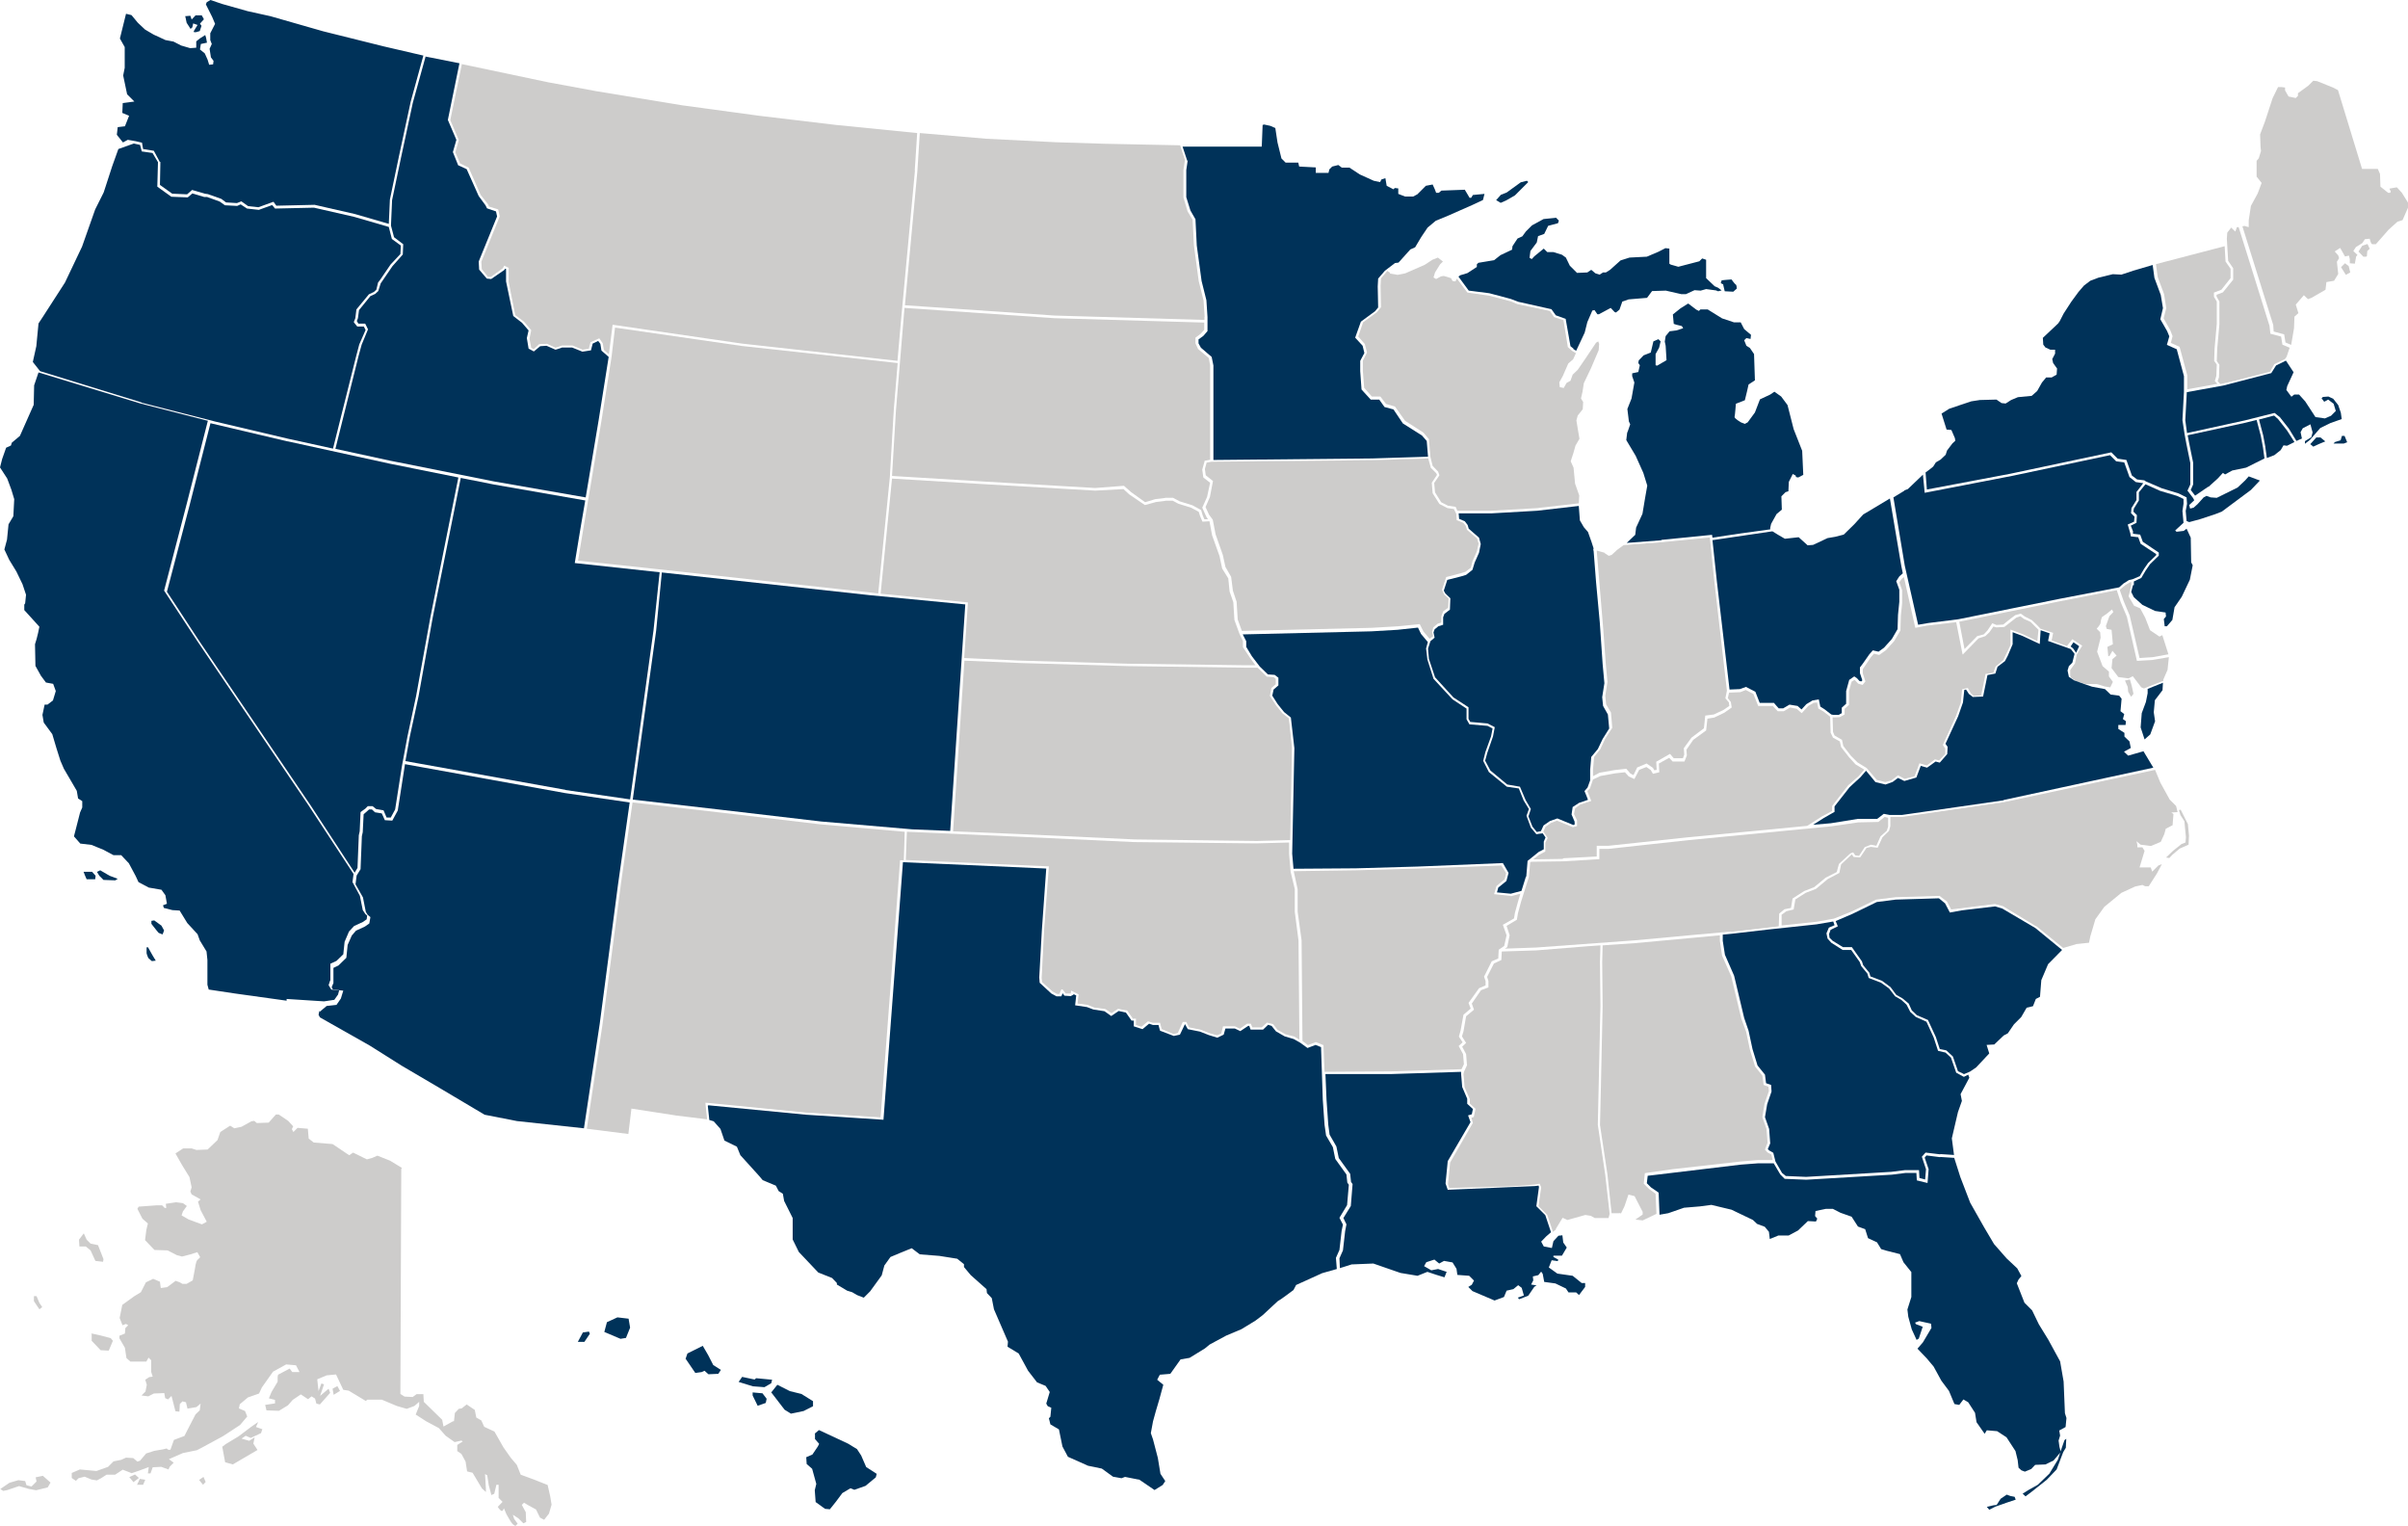 <?xml version="1.0" encoding="UTF-8"?>
<svg xmlns="http://www.w3.org/2000/svg" id="Layer_1" data-name="Layer 1" version="1.1" viewBox="0 0 1100.6 697.3">
  <defs>
    <style>
      .cls-1 {
        fill: #cdcccb;
      }

      .cls-1, .cls-2 {
        stroke-width: 0px;
      }

      .cls-2 {
        fill: #003259;
      }
    </style>
  </defs>
  <path id="AK" class="cls-1" d="M183.4,534.2l-.4,102.8,1.9,1.2,3.7.2,1.8-1.3h3.1l.2,3.5,8.4,8.2.6,3.1,4.1-2.3.7-.2.4-3.7,1.8-1.9,1.3-.2,2.3-1.8,3.7,2.5.7,3.5,2.3,1.3,1.3,2.9,4.7,2.2,4.1,7.2,3.3,4.7,2.8,3.3,1.8,4.5,6,2.2,6.3,2.5,1.2,5.3.6,3.7-1.2,4.1-2.2,2.8-1.9-1-1.8-3.7-3.3-1.8-2.2-1.3-1,1,1.8,3.3.2,4.5-1.3.6-2.3-2.3-2.5-1.6.6,1.9,1.6,2.2-1,1s-1-.4-1.6-1.2c-.6-.7-2.5-4.1-2.5-4.1l-1.2-2.8s-.4,1.6-1.2,1.2c-.7-.4-1.6-1.8-1.6-1.8l2.2-2.3-1.8-1.8v-6h-1l-1,4.1-1.3.6-1.2-4.5-.7-4.5-1-.6.4,6.9v1.3l-1.8-1.6-4.3-7.2-2.5-.6-.7-4.5-1.9-3.5-1.9-1.3v-2.8l2.5-1.6-.6-.4-3.1.7-4.1-2.9-3.1-3.5-5.8-3.1-4.8-3.1,1.6-3.9v-1.9l-2.2,1.9-3.5,1.3-4.5-1.3-6.9-2.9h-6.6l-.7.6-7.8-4.7-2.5-.4-3.3-7-4.3.4-4.3,1.8.6,5.4,1.3-3.5,1.2.4-1.8,5.3,3.9-3.3.7,1.9-4.7,5.3-1.6-.4-.6-2.3-1.6-1-1.6,1.3-3.3-2.2-3.7,2.5-2.2,2.5-4.1,2.5-5.7-.2-.6-2.5,4.5-.7v-1.6l-2.8-.7,1.2-2.9,2.8-4.7v-2.2l.2-1,5.3-2.8,1.2,1.6h3.3l-1.6-3.1-4.5-.4-6,3.3-2.9,4.1-2.2,3.1-1.3,2.8-5.1,1.8-3.7,3.1-.4,1.9,2.8,1.2,1,2.5-3.3,3.9-7.8,5.1-9.4,5.1-2.5,1.3-6.4,1.3-6.4,2.8,2.2,1.6-1.8,1.8-.6,1.3-3.3-1.2-3.9.2-1,2.8h-1.2l.4-2.9-4.3,1.6-3.5,1.2-4.1-1.6-3.5,2.3h-3.9l-2.5,1.6-1.9,1-2.5-.4-3.1-1.3-2.8.7-1.2,1.2-1.9-1.3v-2.3l3.7-1.6,7.6.7,5.3-1.9,2.5-2.5,3.5-.7,2.2-1,3.3.2,1.9,1.6,1.2-.4,2.8-3.3,3.7-1.2,4.1-.7,1.6-.4.7.6h1l1.6-4.5,4.8-1.8,2.3-4.5,2.8-5.4,1.9-1.8.4-3.1-1.9,1.6-4.1.7-.7-2.9-1.6-.4-1.2,1.2-.2,3.5-1.8-.2-1.8-7-1.6,1.6-1.3-.6-.4-2.3-4.8.2-2.5,1.3-3.1-.4,1.8-1.8.6-3.1-.7-2.3,1.8-1.2,1.6-.2-.7-2.2v-5.3l-1.2-1.2-1,1.8h-7.3l-1.8-1.6-.7-4.7-2.5-4.3v-1.2l2.5-1,.2-2.5,1.3-1.3-1-.6-1.6.6-1.3-3.3,1.2-6,5.4-3.9,3.1-1.9,2.3-4.5,3.3-1.6,3.1,1.3.4,2.9,2.9-.4,3.9-2.9,1.9.7,1.2.7h1.9l2.8-1.6,1-5.3s.4-3.5,1.2-4.1c.7-.6,1.2-1.2,1.2-1.2l-1.3-2.3-3.1,1-3.9,1-2.3-.6-4.3-2.2-6-.2-4.3-4.5.6-4.7.7-2.9-2.5-2.2-2.3-4.5.6-1,8.2-.6h2.5l1.2,1.2h.7l-.2-1.9,4.7-.7,3.1.4,1.8,1.3-1.8,2.5-.6,1.8,3.3,1.9,6,2.2,2.2-1.2-2.8-5.3-1.2-3.9,1.2-1-4.1-2.3-.6-1.3.6-1.9-1-4.7-3.5-5.7-2.9-5.1,3.5-2.3h3.9l2.2.7,5.1-.2,4.5-4.3,1.3-3.7,4.5-2.9,1.9,1.2,3.3-.7,4.5-2.5,1.3-.2,1.2,1,5.4-.2,3.3-3.7h1.3l4.3,2.9,2.3,2.5-.6,1.3.7,1.3,1.9-1.9,4.7.4.4,4.5,2.3,1.8,8.6.7,7.6,5.1,1.8-1.2,6.3,3.1,2.5-.7,2.3-1,5.8,2.3,5.4,3.3-.3.5ZM44.8,569l2.5,6.4-.2,1.2-3.5-.4-2.2-4.8-2.2-1.8h-2.9l-.2-3.1,2.2-2.9,1.3,2.9,1.8,1.8,3.4.7h0ZM41.6,609.3l4.5,1,4.5,1.2,1,1.2-1.9,4.5-3.7-.2-4.1-4.3v-3.3h-.3ZM16.7,592.3l1.3,3.1,1.3,1.9-1.3,1-2.5-3.7v-2.3h1.2ZM.2,680.4l4.1-2.8,4.1-1.2,3.1.4.6,1.9,2.3.6,2.3-2.3-.4-1.9,3.3-.7,3.5,3.1-1.3,2.2-5.3,1.3-3.3-.6-4.5-1.3-5.3,1.8-1.9.4-1.3-.8h0ZM59.1,675l1.9,2.3,2.5-1.9-1.8-1.6-2.6,1.2ZM62.6,678.6l1.3-2.8,2.5.4-1,2.3h-2.9,0ZM91,676.3l1.8,2.2,1.2-1.3-1-2.3-2,1.4h0ZM101.6,661.2l1.3,7,3.5,1,6-3.5,5.3-3.1-1.9-2.9.6-2.9-2.5,1.6-3.5-1,1.9-1.3,2.3,1,4.7-2.2.6-1.8-2.9-1,1-2.3-3.3,2.3-5.7,4.3-5.8,3.5-1.7,1.3h0ZM152.5,637.4l2.9-1.8-1.2-2.2-2.2,1.2.5,2.8Z"></path>
  <path id="AL" class="cls-1" d="M740.2,554.3l.7.2,1.6-3.3,1.8-5.3,2.8.7,3.7,7.2v1.2l-3.3,2.3,3.3.4,6.3-3-.4-9.2-3-2.2-2.4-2.4.5-4.8,12.6-1.8,31-3.5,8.1-.7h6.7c0,0-.6-2.5-.6-2.5l-1.8-1-1.1-1.3,1.2-3.1-.5-6.3-1.9-5.4,1-6.1,2-5.8-.2-2-2.2-.8-.6-4.3-3.3-4.1-2.4-7.8-1.7-8.1-2.2-6-4.6-19.3-4.2-9.5-1-6.7v-2.6c0,0-10.7,1-10.7,1l-28.2,2.6-14.7,1-.2,7.7.2,20.1-.8,37.3-.4,17,3.4,22.6,1.9,17.7h3.6Z"></path>
  <path id="AR" class="cls-1" d="M690.6,409.4l-7.7-.8,1.1-3.7,3.7-3.1.7-2.8-2.2-3.5-38.4,1.4-28.1.8-28.4.4,1.8,8.3v10.2c0,0,1.8,13.1,1.8,13.1l.4,46,2.5,1.9,3.6-1.4,3.5,1.4.5,12.2,30.3-.2,32.3-1,1.1-2.3-.4-4.6-2-3.7,1.8-1.7-1.7-2.6.8-2.9,1.3-7.1,3.3-2.8-1-2.6,4.8-6.7,3-1.3v-2c0,0-.7-2-.7-2l3.5-7,3-1.3.2-4,2.5-1.7,1.1-4.9-1.7-4.8,5.1-2.9.4-2.5,1.4-5.1,1.1-3.7-4.5,1.2.2-.2Z"></path>
  <path id="DE" class="cls-1" d="M988.2,290.3l-1.2.6-4.3-2.9-2.2-5.7-2.3-4.3-2.8-1.2-2.5-4.3.6-2.4.6-2.8v-1.3c0,0-.6.1-.6.1l-2,1.2-2.4,2-.2.4,1.7,4.9,2.8,6.7,4.5,19.4,6-.4,7.2-1.3-2.8-8.8h0Z"></path>
  <path id="IA" class="cls-1" d="M653.9,213.7l2.5,2.5.4.8-2.4,3.6.4,4.8,3.1,4.9,3.7,1.9,2.9.4,1.1,2.2.2,2.9,3,1.2,1.1,1.3.6,1.9,4.6,4,.7,2.3-.8,3.6-2,4.5-.7,2.9-2.5,1.9-1.9.6-6.9,1.8-1.9,5.8,1,2.2,2,1.8-.2,4.2-2.3,1.7-.8,2.2v2.9l-1.7.5-2,1.7-.6,2,.5,2-1.6,1.2-2.8-3.3-1.7-3.4-10,1-12,.7-59.3,1.4-1.9-5.2-.5-8.1-1.7-5.1-.8-6.3-2.6-4.5-1.2-5.5-3.3-9.4-1.3-6.7-1.7-2.3-1.6-3.5,2-4.6,1.4-7.3-3.3-2.6-.4-2.9.8-2.9,2.2-.4,73.6-.7,25.5-.8,1.1,4v.2Z"></path>
  <path id="IN" class="cls-1" d="M733.5,252.8l1.8,1.2,1.3-.4,2.5-2.3,3-2.2,17.2-1.3,22.2-2.2,1.9,18.7,5.9,51.3-.7,3.5,1.6,1.9.2,1.6-2.8,1.9-4.3,2-3.9.5-.6,5.8-5.7,4.3-3.5,4.8.2,2.9-.6,1.7h-4.2l-1.7-2-6.3,3.6.2,3.7-1.1.2-.6-1.1-2.9-2-4.3,1.8-1.7,3.5-1.4-.7-1.9-2.2-5.3.6-6.9,1.2-3,1.6v-3.1l.5-5.7,2.8-3.5,2.2-4.7,3.3-5.1-.6-7-2.2-3.7-.4-3.9,1-6.4-.8-8.6-1.1-15.2-3-36.2,3.6,1v.2Z"></path>
  <path id="KS" class="cls-1" d="M568.5,305.1l-52.7-.7-48.9-1.4-26.1-1.1-5.2,78,29.3,1.2,53.8,2.5,55.8.7,15.2-.4.8-42.2-1.4-13.4-3-2.4-2.9-3.6-2.8-4.3.7-3.6,2-1.7v-2.5l-1-.8-3.1-.2-4.2-4.1h-6.3,0Z"></path>
  <path id="KY" class="cls-1" d="M714.6,392.2l15.2-.8v-4.9h5.3l36.6-3.9,54.3-5.2,6.7-4.3,4.7-2.5v-2.3c0,0,7.3-9.4,7.3-9.4l4.9-4.3,2.5-2.9-4-2.4-3-3.3-3.6-4.6-.6-2.6-3.1-1.7-1.1-2.3-.2-7.3-3.1-2.4-2.3-1.3-.6-2.8-1.6.2-2.4,1.4-3,3.3-2.3-2-3-.6-2.9,1.7h-2.8l-2.2-2.4h-6.7c0-.1-2.2-5.5-2.2-5.5l-3.5-1.8-2.5,1-5.1.2-.6,2.5,1.4,1.8.4,2.5-3.4,2.4-4.6,2.2-3.1.5-.6,5.4-5.9,4.3-3.1,4.5.2,2.6-1.1,2.8h-5.4c0-.1-1.6-1.7-1.6-1.7l-4.7,2.6.2,4-2.9.7-1-1.7-2-1.4-3.3,1.3-2.2,4.2-2.6-1.2-1.7-1.9-4.5.5-6.7,1.2-3.4,1.6-1.4,4.1-1.2,1.2,1.8,4.5-5.1,1.7-2.3,1.7-.5,2.6,1.4,2.9v2.6l-1.9.5-7.3-3-2.8,1.1-2.4,1.7-1,2.2,2,2.9-1.1,2.2v4c0,0-3,1.6-3,1.6l-2.5,2,13.4-.2.4-.3Z"></path>
  <path id="MD" class="cls-1" d="M988.7,310.7l2-4.6.6-5.8-7.6,1.3-7,.4-4.6-20.2-2.8-6.6-1.8-5.5-26.7,5.2-45.3,9.2,2.4,12.5,5.8-5.9,3-.8,1.7-1.8,2.2-3.3,1.9.8,3.1-.2,3.1-2.5,2.4-1.8,2.5-.7,1.8,1.3,3.3,1.7,2.3,2.2,1.6,1.7,5.8,1.9-.7,3.5,7,2.5,2.5-3.1,4.5,3-2.5,4-.8,4-2.2,3.1v2.5l.4,1,2.4,1.6,4.1,1.3h5.2c0-.1,3.7,1.1,3.7,1.1l2.5.4,1.2-2.5-1.8-2.5v-2.2l-2.9-2.5-2.5-6.6,1.6-6.4-.2-2.5-1.6-1.6s1.8-1.9,1.8-2.8.6-2.5.6-2.5l2.3-1.6,2.3-1.9.6,1.2-1.8,1.9-1.6,4.5.4,1.3,2.2.4.6,6.6-2.5,1.2.4,4.3.6-.2,1.3-2.3,1.9,2.2-1.9,1.6-.4,4.1,3.1,4.1,4.7.6,1.9-1,3.9,5.1,1.2.5,8.9-3.5v-.4ZM971.2,310.9l1.3,3,.2,2.2,1.3,2.3s1.1-1.1,1.1-1.4-.8-3.7-.8-3.7l-.8-2.8-2.3.5h0Z"></path>
  <path id="ME" class="cls-1" d="M1026,103.3l1.8.5v-3.1l1-6.6,3.1-5.7,1.8-4.8-2.3-2.9v-7.2l1-1.2,1-3.3-.2-1.8-.2-5.8,2.2-5.8,3.5-10.7,2.5-5.1h1.6l1.6.2v1.3l1.6,2.8,3.3.7,1-1v-1.2l4.8-3.5,2.2-2.2,1.8.2,7.2,2.9,2.3,1.2,11,36h7.2l1,2.3.2,5.8,3.5,2.8h1l.2-.6-.6-1.3,3.4-.6,2.3,2.5,2.8,4.5v2.3l-2.5,5.7-2.3.7-4.1,3.7-5.8,6.6h-1.6c-.7,0-1.2-2.5-1.2-2.5l-2.2.2-1.2,1.8-2.9,1.8-1.2,1.8,1.9,1.8-.6.7-.6,3.3-2.3-.2v-1.9l-.4-1.6-1.8.4-2.2-3.9-2.5,1.6,1.6,1.8.4,1.3-1,1.6.4,3.7.2,1.9-1.9,3.1-3.5.6-.4,3.5-6.4,3.7-1.6.6-1.9-1.8-3.7,4.3,1.2,3.9-1.8,1.6-.2,5.3-1.3,7.6-2.6-1.1-.6-3.7-4.8-1.3-.2-3-14.1-45.1,1.6-.2h-.5ZM1070,122.1l1.8-1.8,1.7,1.3.7,2.9-2,1.1-2.2-3.5ZM1078,115l2.2,2.3s1.6.1,1.6-.2.2-2.4.2-2.4l1.1-1-1-2.2-2.4.8-1.7,2.6h0Z"></path>
  <path id="MN" class="cls-2" d="M542.9,73l-.7,4.7v12.4l1.9,6.1,2.3,4,.6,12,2.2,16.2,2.2,8.8.5,7.7v6.4l-1.9,2.2-2.2,1.6v1.8l1.1,2,4.9,4.2.8,3.9v43.2l72.6-.7,25.5-.8-.6-7.2-2.2-2.5-8.7-5.5-4.3-6.4-4.1-1.1-2.4-3.4h-3.9l-4.2-4.6-.6-8.4v-4.7c0,0,1.9-3.6,1.9-3.6l-.8-3.3-3.4-3.7,2.6-7.3,6.5-4.8,1.4-1.7-.2-9.6.2-3.6,3.1-3.6,4.6-3.5,1.6-.2,5.4-6,2.2-1,2.8-4.7,2.9-4.3,3.7-3.1,5.8-2.4,11.1-4.9,4.7-2.2.7-2.8-5.3.5-.8,1.3h-.7l-2.2-3.7-10.7.4-1.2,1h-1.2l-.6-1.6-1-2.2-3.1.6-3.9,3.9-1.9,1h-3.7l-3.1-1.2v-2.5l-1.6-.2-.6.6-3.1-1.6-.6-3.5-1.8.6-.6,1.2-2.9-.6-6.4-2.9-4.7-3.1h-3.5l-1.6-1.2-2.8.7-1.3,1.3-.4,1.6h-5.8v-2.5l-7.6-.4-.4-1.8h-5.8l-1.9-1.9-1.8-7.3-1-6.6-2.3-1-2.8-.6-.7.2-.4,9.9h-36.2l2.2,6.6.2-.6Z"></path>
  <path id="MO" class="cls-2" d="M697.6,400.5l.6-7.1,5.1-4.1,2.3-1.2v-3.5l.8-1.9-1.3-1.9-2.9.4-2.5-3-2-5.4,1.1-3.1-2.4-3.9-2.2-5.5-5.5-.8-8.2-6.7-2.6-5.1,1-4,2.6-7.2.7-3.6-2.3-1.2-8.3-.7-1.3-2.3v-4.9l-6.4-4.2-8.7-9.4-2.8-8.8-.6-5.1.8-2.9-3.1-3.7-1.4-2.9-9.3,1-12,.7-58.8,1.4,1.6,3.1v2.6c0,0,2.6,4.3,2.6,4.3l3.6,4.7,3.7,3.6,3.1.2,1.7,1.3v3.5l-2.2,1.9-.6,2.8,2.5,3.9,2.9,3.6,3.1,2.5,1.6,14-1,48.2.6,6.9,28.5-.2,28.1-.8,39.1-1.6,2.6,4.5-1,3.7-3.7,3-.6,2.2,6.3.6,4.9-1.3,2-6.4.2-.2Z"></path>
  <path id="MS" class="cls-1" d="M711.1,561.6l3.1-5.1,2.2,1,8.2-2.3,2.5.4,1.8,1h6.3l.5-1.9-2-17.8-3.4-22.9,1.2-54.3-.2-20.1.2-7.6-5.8.4-23.6,1.9-15.7.5-.2,3.9-3.4,1.6-3.1,6.1.6,1.9v2.9c0,0-3.4,1.3-3.4,1.3l-4.2,6.1,1,2.8-3.6,3-1.2,6.9-.7,2.3,1.9,3-1.8,1.7,1.8,3.4.4,5.1-1.4,3-.2,1.1.5,6,2.4,5.4v2c0,0,2.6,2.4,2.6,2.4l-.8,3.7-1.1.4.7,2.3-10.4,18.1-1,9.9.6,1.8,29.1-.8,9.9-.8,2.3-.4.7,1.7-1.2,8.6,4,4,2.6,7.7,1.3-1v-.3Z"></path>
  <path id="MT" class="cls-1" d="M418.2,77.8l-6.4,68.8-1.6,18.3-71.2-7.9-59-8.6-1.7,13.5-2.3-2-.5-3-1.6-2.3-4,1.8-.8,3-2.8.4-4.6-1.9h-4.9c0,.1-2.9,1-2.9,1l-3.9-1.8-3.6.2-2.5,2.3-1.1-.7-.8-4.1.8-3.9-3.3-3.9-4-3-3-15.2v-6.4c-.1,0-2-1-2-1l-.7,1.2-5.4,3.9h-1.4c0-.1-2.8-3.5-2.8-3.5l-.2-3.4,8.4-20.7-.7-3.2-4.2-1.3-.5-1.1-3.3-4.2-5.5-12.5-3.9-1.9-2.2-5.1,1.6-5.6-3.9-9.1,5.3-25.6,39.4,8.3,22.2,4.1,38.9,6.4,35.3,4.8,35.2,4.2,37.1,3.7-1.1,17.1h0Z"></path>
  <path id="ND" class="cls-1" d="M550.6,144.8l-.5-7.5-2.2-8.8-2.2-16.4-.6-11.7-2.3-3.8-1.9-6.4v-12.5l.7-4.6-2.2-6.7-34.4-.7-22.4-.7-31.9-1.6-30.3-2.6-1.1,17.4-5.7,61.3,68.4,4.7,68.5,2v-1.4h.1Z"></path>
  <path id="NE" class="cls-1" d="M549.7,238.6l-1.2-2.8-.6-1.9-3.5-1.9-5.8-1.8-2.6-1.4h-3.1c0,.1-4.5.6-4.5.6l-5.1,1.4-7.2-4.9-2.6-2.4-12.9.7-50-2.9-42.9-2.6-5.2,52.6,39.9,4-1.7,25.4,26.1,1.2,48.9,1.4,52.7.7h5.4l-2.6-3.6-3.1-4.7v-2.8c0,0-1.6-3.3-1.6-3.3l-2.3-6.3-.5-8.1-1.7-4.9-.6-6-2.8-4.5-1.2-5.7-3.4-9.5-1.2-6.4-3.3.2.2.2Z"></path>
  <path id="NH" class="cls-1" d="M1045.2,162.8l1.3-3.9-3.3-1.4-.6-3.7-4.9-1.3-.4-3.6-14.1-45.1h-.8l-.7,2-.7-.6-1.2-1.2-1.8,2.3-.2,2.8.6,10.1,2.3,3.4v5.2l-4.7,5.8-2.9,1.1v.8l1.3,2.3v10.4l-1,11.1-.2,5.7,1.2,1.7-.2,5.7-.6,1.8,1.2,1.3,6.1-1.4,16.6-4.2,2-3.5,4.8-2.3.8-1v-.3Z"></path>
  <path id="NM" class="cls-1" d="M308.7,509.7l-20.1-3.1-1.4,11.6-19-2.4,7.2-47.8,8.4-64.1,5.3-37.2,40.9,4.7,45,5.3,38.5,3.4-.4,13h-1.7c0,0-8.9,117.5-8.9,117.5l-34.2-2.2-45.9-4.5.8,7.6-14.7-1.8h.2Z"></path>
  <path id="OK" class="cls-1" d="M479.4,395.9l-2.2,29.3-1.1,21.7.2,1.9,4.8,4.3,2,1.1h1.1l1.1-2.5,1.8,2.3h1.9c0,0,.4,0,.4,0l.2-1.3,3.4,1.7-.5,4.2,4.6.6,3,1.2,5.1.7,2.8,1.9,3-2,4.2.8,2.6,3.7h1.4v2.9l2.5.8,3-2.5,2.2.7h3.3c0,0,.8,2.9.8,2.9l5.3,2.2,2-.4,2.3-5.1h1.6l1.3,2.5,5.1,1,4.1,1.6,3.6,1,1.9-.8.8-3.3h5.4l2.3,1.1,3.3-2.3h1.7l.7,1.7h4.3l2.4-2.2,2.8.7,2,2.6,3.6,2,4.1,1.1,2.3,1.4-.4-45.3-1.7-13.1v-10.4c0,0-1.9-7.9-1.9-7.9l-.7-8.2v-5.2c0,0-15.1.4-15.1.4l-55.8-.6-53.8-2.5-50-2.2-.5,12.9,65,2.9h.4Z"></path>
  <path id="SD" class="cls-1" d="M550.6,210.7l-1.1,3.9.5,3.6,3.1,2.4-1.4,6.5-2.2,4.9,1.8,4,.8,1.3h-1.6c0,.1-.8-1.8-.8-1.8l-.7-2.4-4-2.2-5.8-1.8-3-1.6h-3.5c0,.1-4.7.6-4.7.6l-4.6,1.4-6.4-4.6-3.3-2.9-13.1,1-50-2.9-42.9-2.6,1.8-29.9,3.4-40.9.5-6,68.5,4.7,68.5,2v3.3l-1.6,1.8-2.4,1.8v2.6c0,0,1.2,2.6,1.2,2.6l4.9,4.1.6,3.3v43.2l-2.8.5h.3Z"></path>
  <path id="TN" class="cls-1" d="M791.2,425.7l-15.8,1.4-28.1,2.6-45.3,3.3-14.2.5,1.1-.7,1.1-5.4-1.4-4.3,4.7-2.8.5-3,1.4-5.2,3.6-11.4.6-6.7.4-.2,14.8-.2,16.4-1v-4.7c0,0,4.3,0,4.3,0l36.6-4,65-6.3,12.4-1.8,9.2-.2,2.9-2.3,1.6.4v4c0,0-.6,1.9-.6,1.9l-2.9,2.6-1.9,4.3-2.4-.5-2.9,1.1-2.6,4-1.7-.2-1-1.4-1.3.5-5.2,4.8-1,3.7-5.1,2.6-5.2,4.3-4.6,1.8-5.3,3.4-.7,4.3-3,.6-2.4,2-.2,5.8-21.8,2.5h0Z"></path>
  <path id="HI" class="cls-2" d="M264.1,613.2l2.3-4.3,2.8-.4.4,1-2.5,3.7h-3ZM276.3,608.7l7.3,3.1,2.5-.4,1.9-4.7-.7-4.1-5.1-.6-4.8,2.2-1.2,4.5h.1ZM313.3,620.8l4.5,6.6,2.9-.4,1.3-.6,1.8,1.6,4.5-.2,1.2-1.8-3.5-2.2-2.3-4.5-2.5-4.3-7,3.5-.8,2.3h-.1ZM337.6,631.5l1.6-2.3,5.7,1.2.7-.6,7.3.7-.4,1.6-3.1,1.8-5.3-.4-6.5-2h0ZM344,637.7l2.3,4.7,3.7-1.3.4-1.9-1.9-2.5-4.5-.4v1.4ZM352.5,636.3l2.8-3.5,5.7,2.9,5.3,1.3,5.3,3.3v2.3l-4.3,2.2-5.8,1.2-2.9-1.8-6-7.8h-.1ZM372.4,655.1l1.9-1.6,4.1,1.9,9.2,4.3,4.1,2.5,1.9,2.9,2.3,5.3,4.8,3.1-.4,1.6-4.7,3.9-5.1,1.8-1.8-.7-3.7,2.2-2.9,3.9-2.8,3.5-2.2-.2-4.3-3.1-.4-5.4.7-2.9-1.9-6.9-2.5-2.2-.2-3.1,2.8-1.2,2.5-3.7.6-1.2-1.9-2.2v-2.4h-.1Z"></path>
  <path id="CA" class="cls-2" d="M131.1,457.3l-23.7-3.3-12-1.8-.6-2.2v-11.3l-.4-3.9-3.1-5.1-1-2.8-4.7-5.1-3.5-5.7-3.3-.2-3.9-1-.4-1.2,1.8-.7-.7-3.9-1.8-2.5-5.8-1-4.7-2.5-1.3-2.8-3.1-5.8-3.5-3.7h-3.5l-4.7-2.5-5.4-2.2-5.1-.6-2.9-3.3.6-2.3,2.2-8.6,1-2.3v-2.9l-1.9-1.2-.6-3.5-1.8-3.1-4.1-7-1.6-3.7-1.8-5.7-1.9-6.4-3.9-5.3-.6-3.5,1-4.7h1.3l2.5-1.9,1.3-4.3-1.2-3.3-3.3-.6-2.3-3.1-2.5-4.5-.2-9.9.7-2.3.7-2.8.6-2.9-6.9-7.6v-2.5l.4-.6.4-3.9-1.6-4.8-2.8-5.8-3.3-5.4-2.2-4.7,1.2-4.5.7-7,2.2-3.7.4-7.8-1.3-4.3-1.9-5.1-3.3-5.1,1-3.9,1.8-5.1,2.2-1,.4-1.3,3.7-3.1,6.3-14.2.2-8.9,2-5.9,46.6,14.2,30.8,7.9-9.6,37.7-10.4,39.9,15.2,23.1,50.8,75,20.6,31.4-.5,3.7,3.4,6.3,1.3,6.5,1.2,1.8.8.7-.2,1.7-1.7,1.2-4.1,1.9-2.3,2.5-2,4.7-.6,5.7-3.1,3-2.8,1.3v7.5c-.1,0-.8,2.3-.8,2.3l1.2,2,3.6.4-.5,1.9-1.7,2.4-4.7.7-17.1-1.1v.8ZM42.1,398.4l1.6,1.8-.2,1.6h-3.9c0,0-.7-1.6-.7-1.6l-.7-1.8h4-.1ZM44.4,398.4l1.4-.7,4.3,2.5,3.7,1.4-1.1.7-5.4-.2-1.9-1.9-1.1-1.8h0ZM69.3,422.3l2.2,2.8,1,1.2,1.8.7.7-1.8-1.2-2.2-3.3-2.4-1.3.2v1.4h.1ZM67.6,432.8l2.2,3.9,1.4,2.3-1.8.2-1.6-1.4s-.8-1.8-.8-2.3v-2.6h.6Z"></path>
  <path id="CO" class="cls-2" d="M441.2,276.2l-43.4-4.2-95.3-10.4-2.6,26.6-8.4,60.7-2.3,16.5,40.9,4.7,45.2,5.3,41.8,3.6,17.2.7,6.9-103.6h0Z"></path>
  <path id="VT" class="cls-1" d="M986.2,126.6l2.9,7.8,1,6.4-1.2,4.7,3,5.3,1.1,2.8-.8,3.1,4,1.8,3.5,13v6.4l13.8-2.5-1.2-1.3.7-2.3.2-5.2-1.2-1.7.2-5.7,1-11.2v-10.2l-1.3-2.2v-1.9l3.4-1.3,4.2-5.3v-4.3l-2.3-3.3-.4-7-31.4,8.2.8,5.9h0Z"></path>
  <path id="WI" class="cls-1" d="M635.3,125l3.5.6,3.5-.7,8.9-3.9,3.5-2.3,2.5-1,2.3,1.8-1.3,1.3-2.3,3.7-.7,2.3,1.2.7,2.2-1.2,1.3-.2,3.3,1,.7,1.3,1.3.2.7-1.3,4.8,6.4,9.9,1.4,9.9,2.6,3.1,1.3,14.8,3.1,1.9,2.8,4.3,1.4,2,12.3,1.9,1.7,1.8,1.1-1.3,2.8-2.2,1.9-2.5,5.7-1.6,2.9.2,2.2,1.8.4,1.3-2.3,1.8-1,1-2.8,2.3-2.2,3.3-4.8,5.1-7.6,1-.6.4,1.2-.2,2.8-3.5,8.2-3.3,6.9-.6,3.9-.7,3.1,1,1.6-.2,3.3-2.3,2.9-.6,2.2.7,4.3.7,4.1-1.8,3.1-1,3.5-1.2,3.7,1.3,2.9.7,7.3,1.9,5.4-.2,3.6-19.1,2.2-21.1,1.2h-15.3l-.8-1.8-3.5-.5-3.1-1.6-2.8-4.5-.4-4.3,2.4-3.5-.6-1.7-2.5-2.6-1-4-.7-8.2-2.5-3-8.4-5.4-4.6-6.5-4.1-1.2-2.6-3.4h-3.9l-3.5-4-.6-7.8v-4.6c0,0,1.9-3.7,1.9-3.7l-1-3.9-3-3.4,2.2-6.5,6.3-4.6,1.9-2.3-.2-9.8.2-3.4,2.9-3.4,1.2.8v.4Z"></path>
  <path id="WV" class="cls-1" d="M897.3,298.9l7-7.2,3.1-1,1.9-1.8,1.8-2.6,1.3.4,3.7-.2,5.5-4.3,1.8-.6,1.6,1.2,3.1,1.4,3.6,3.6-.5,5.2-6.5-3.1-5.8-2.2v7.1c0,0-3.3,6.9-3.3,6.9l-3.5,2.9-1,2.8-3.6.6-2,9.8-3.4.2-1.3-1.2-1.4-2.4-2.6.6-.6,6.1-2.2,6.1-6,13.2,1.1,1.7v2.4c0,0-2.8,3-2.8,3l-1.9-.5-3.7,2.8-3.4-1-2.2,5.9-4.6,1.2-3-1.6-3,2.3-2.8.8-3.9-1-4.6-5.4-4.2-2.6-3-3-3.5-4.5-.6-2.8-3.4-2-.7-1.6-.2-6.7h.4c0,.1,2.9-.1,2.9-.1l2.2-1.2v-2.6l2-1.8v-6.3c0,0,1.2-4.3,1.2-4.3l1.3-.8.5.4,1.2,1.3,2,.6,1.3-1.6-1.2-3.7v-1.9l3.7-5.5,1.4-1.6,2.4.6,3.1-2.2,3.7-4.1,2.9-4.9.2-6.7.6-5.8v-5.9l-1.3-3.6,1.1-1.6,1-.8,5.2,23.2,5.2-1,13.5-1.6,2.9,14.7h.3Z"></path>
  <path id="WY" class="cls-1" d="M408.5,187.6l-1.8,30.6-5.3,53-3.3-.4-100.3-11-33.6-3.6,2.4-14.5,8.3-49.4,4.6-29.1,1.6-13.5,58,8.4,71.2,7.8-1.8,21.6h0Z"></path>
  <g>
    <path id="AZ" class="cls-2" d="M146,461.9l-.4,1.8.6,1.2,22.8,12.9,14.6,9.2,17.7,10.4,20.2,12,14.8,2.9,30.6,3.3,7.2-47.7,8.4-63.9,5.3-37.3-29.6-4.3-73.1-13.2-.2,1.3-3.1,19.9-2.5,4.6-3.4-.2-1.4-3.1-3.1-.5-1.4-1.3h-1.3c0,0-2.5,2.2-2.5,2.2l-.4,8.2-.4,1.8-.6,15.1-1.8,2.9-.5,4,3.4,6,1.3,6.6.8,1.3,1.3,1.1-.5,2.9-2,1.4-4.1,1.9-1.9,2.2-1.9,4.3-.6,5.9-3.6,3.5-2.3,1.1v7c-.1,0-.8,1.9-.8,1.9l.6,1,4.7.5-1.1,3.6-2,2.9-4.5.5-3.1,2.6-.2-.4Z"></path>
    <path id="CT" class="cls-2" d="M1009.4,222.5l4.3-3.9,2.3-2.5,1,.7,3.3-1.8,6.3-1.3,8.4-4.2-.7-5.1-1-5.3-1.9-7.2-5.2,1.3-26.3,5.7.7,3.7,1.8,8.8v10l-1.1,2.5,2,2.6,6-4.1h0Z"></path>
    <path id="ID" class="cls-2" d="M194.5,25.9l-5.8,21-5.4,25.1-4.1,19.5-.5,11.6,1.4,5.3,4.2,3.2-.2,4.7-4.7,5.3-5.4,7.9-1.1,3.5-1.4,1.3-2.2,1-5.2,6.4-.5,3.7-.5,1.3.7,1.2h3.1c0-.1,1.3,2.6,1.3,2.6l-2.9,7-1.4,5.1-10.6,42.5,24.9,5.4,47.6,9.5,41.9,7.3,5.9-35.2,4.6-29-3.3-2.9-.5-3.1-1-1.3-2.5,1.2-.8,3.1-3.9.6-4.7-1.9h-4.6c0,.1-3,1-3,1l-4.1-1.8-2.9.2-2.9,2.4-2.4-1.3-.8-4.8.8-3.5-3-3.5-4-3.1-3.3-15.8v-5.7c-.1,0-.5-.1-.5-.1l-.2.5-6.1,4.2-2-.2-3.5-4.1-.2-3.7,8.4-20.6-.5-2.3-4.1-1.4-.7-1.4-3.1-4.2-5.5-12.3-3.9-1.8-2.4-6,1.6-5.6-3.9-9.1,5.3-25.9-15.7-3.1h.2Z"></path>
    <path id="LA" class="cls-2" d="M617.9,577.8l9.8-.4,12.4,4.3,7.8,1.3,4.5-1.8,3.9,1.3,3.9,1.2,1-2.5-3.9-1.3-3.1.6-3.3-1.9,1-1.8,3.7-1.2,2.2,1.8,2.2-1.2,3.9.7,1.8,2.9.4,2.8,5.4.4,2.2,2.2-1,1.9-1.6,1,1.9,1.9,10.1,4.3,4.3-1.6,1.2-2.9,3.1-.7,2.2-1.8,1.6,1.2,1,3.5-2.8,1,.7.7,4.1-1.6,2.8-4.1,1-.6-2.5-.4,1-1.9-.2-1.8,2.5-.6,1.3-1.6.7,1,.7,3.7,5.1.7,4.8,2.3,1.2,1.8h3.5l1.3,1.2,2.8-3.7v-1.8h-1.6l-4.1-3.3-7-1-3.9-2.8,1.3-3.3,2.8.4.2-.7-2.2-1.2v-.6h3.9l2.2-3.7-1.6-2.3-.4-3.3-1.8.2-2.3,2.5-.7,3.1-3.7-.7-1.2-2.2,2.2-2.3,2.3-2-2.6-7.8-4.1-4.1,1.2-8.8-.2-.6-1.6.2-39.9,1.7-1-2.9,1-10.2,10.4-17.8-1.1-3.1,1.7-.5.5-2.4-2.6-2.4v-2.3c0,0-2.3-5.4-2.3-5.4l-.5-6.1v-.8c0,0-31.7,1-31.7,1h-30.3c0,0,.5,11.8.5,11.8l.8,11.4.6,4.5,3.1,5.4,1.1,5.3,5.2,7.2.4,3.7.7,1-.8,10-3.4,5.5,1.4,2.9-.6,3.1-1,8.8-1.6,3.6.2,4.5,5.7-1.8h-.2Z"></path>
    <path id="MA" class="cls-2" d="M1052.1,200.3l-.6-2.8,1-1.8,3.5-1.8,1,3.7-.6,2.2-2.9,1.8v1.2l2.3-1.8,4.7-5.4,4.7-2.3,5.1-1.8-.4-2.9-1.2-3.5-2.3-2.9-2.2-1-2.5.2-.6.6,1.2,1.6,1.8-1,2.5,1.9,1,3.3-2.2,2.2-2.8,1.2-4.3-.6-4.7-7.2-2.8-3.1h-2.2l-1.3,1-2.3-3.1.4-1.8,2.9-6.3-3.5-5.3-4.5,2.2-2.2,3.5-22,5.7-16.6,3-.7,12.8.8,5.9,26.5-5.8,13.5-3.4,2.4,1.9,4.1,5.2,3.5,5.7,2.5-1.1h0ZM1067.2,202l2.6-.8.6-2h1.2c0,.1,1.2,2.9,1.2,2.9l-1.6.6h-4.7c0,.1.6-.6.6-.6h.1ZM1055.9,203l2.8-3.1h1.9l2.2,1.8-2.9,1.2-2.6,1.2-1.3-1.1h0Z"></path>
    <path id="MI" class="cls-2" d="M759.5,246.7l23-2.3.2,1.3,11.9-1.8,14.5-2v-.7c0,0,.4-1.8.4-1.8l2.5-4.5,2.4-2-.2-6.1,1.9-1.9,1.3-.4.2-4.3,1.8-3.6,1.3.7.2.7,1,.2,2.3-1.2-.5-11-3.9-9.9-2.8-11-2.9-3.9-3.1-2.2-1.9,1.3-4.7,2.2-2.3,6-3.3,4.5-1.3.7-1.8-.7s-3.1-1.8-2.9-2.5c.2-.7.6-6,.6-6l4.1-1.6,1-4.1.7-3.1,2.9-1.9-.4-12-1.9-2.8-1.6-1-1-2.5,1-1,1.9.4.2-1.9-3.1-2.6-1.6-3.1h-3.1l-5.4-1.8-6.6-4.1h-3.3l-.7.7-1.2-.6-3.7-2.8-3.5,2.2-3.5,2.8.4,4.3,1.2.4,2.5.6.6,1-3.1,1-3.1.4-1.8,2.2-.4,2.5.4,1.9.4,6.6-4.3,2.5-.7-.2v-5.1l1.6-2.9.7-2.9-1-1-2.3,1-1.2,5.1-3.3,1.3-2.2,2.3-.2,1.2.7,1-.7,3.1-2.8.6v1.3l1,2.9-1.3,7.3-1.9,4.8.7,5.7.6,1.3-1,2.9-.4,1-.4,3.3,4.3,7.2,3.5,7.8,1.8,5.8-1,5.7-1.2,7.2-2.9,6.3-.4,3.3-3.9,3.7,15.7-1.2.3-.2ZM719.4,159.5l-1.6-1.3-2.2-12.5-4.5-1.6-2-2.8-15.2-3.4-3.4-1.3-9.8-2.6-9.4-1.2-4.7-6.4.8-.6,3.3-1,4.3-2.8v-1.2l.7-.7,7.2-1.2,2.9-2.3,5.3-2.5.2-1.6,2.3-3.5,2.2-1,1.6-2.2,2.8-2.8,5.3-2.9,5.7-.6,1.3,1.3-.4,1.2-4.5,1.2-1.8,3.7-2.8,1-.6,2.9-2.9,3.9-.4,3.1,1,.6,1.2-1.3,4.3-3.5,1.6,1.6h2.8l3.9,1.2,1.8,1.3,1.8,3.7,3.3,3.3,4.7-.2,1.8-1.2,1.9,1.6,1.9.6,1.6-1h1.3l1.9-1.2,4.8-4.3,4.1-1.3,7.9-.4,5.4-2.3,3.1-1.6,1.8.2v6.9l.6.4,3.5,1,2.3-.6,7.3-1.9,1.3-1.3,1.8.6v8.4l3.9,3.7,1.6.7,1.6,1.2-1.6.4-1-.4-4.5-.6-2.5.7-2.8-.2-3.9,1.8h-2.2l-7-1.6-6.3.2-2.3,3.1-8.4.7-2.9,1-1.3,3.7-1.6,1.3-.6-.2-1.8-1.9-5.4,2.9h-.7l-1.3-1.9-1,.2-2.3,5.3-1.2,4.8-3.9,8.3-1.6-1,.6.2ZM683.8,91.5l2.2-2.5,2.6-1,6.5-4.7,2.8-.7.6.6-6.1,6.1-4,2.3-2.5,1.1-2-1.2h0ZM787.6,130.1l.7,3,3.9.2,1.6-1.4s0-1.8-.5-1.9c-.4-.2-1.9-2.3-1.9-2.3l-2.6.2-1.9.2-.4,1.3,1.2.6h0Z"></path>
    <path id="NC" class="cls-1" d="M930.8,423.4l-15.3-9.3-3.7-1-20,2.5-1.9-3.6-3.4-2.6-20.1.6-8.9,1.1-11.1,5.4-8.2,3.3-7.8,1.4-16.1,1.7v-4.9c0,0,2.2-1.6,2.2-1.6l3.3-.8.8-4.6,4.7-3,4.7-1.8,5.4-4.5,5.3-2.8.8-3.9,4.9-4.6.8,1.2,3,.2,2.9-4.3,2-.5,3.1.4,2.2-4.8,3-2.9.6-2.2v-4.2c0,0,5.4,0,5.4,0l46.4-6.7,69.2-14.8,2.4,5.8,4.3,7.8,2.9,2.9.7,2.8-2.9.2,1,.7-.4,5.1-3.1,1.6-.7,2.5-1.6,3.5-4.5,1.9-2.9-.4-1.8-.2-1.9-1.6.4,1.6v1.2h2.3l1,1.6-2.3,7.6h5.1l.7,1.9,2.8-2.8,1.6-.6-2.3,4.3-3.7,5.8h-1.6l-1.3-.6-3.3.7-6.3,2.9-7.8,6.4-4.1,5.7-2.3,7.8-.6,2.9-5.7.6-6.1,1.8-12.3-10h0ZM990.1,391.8l3.1-3,3.9-3.1,1.8-.7.2-2.4-.7-7.3-1.8-2.8-.7-2.3.8-.2,3.3,6.6.5,5.3-.2,4.1-4.1,1.8-3.4,2.9-1.3,1.4-1.3-.2h-.1Z"></path>
    <path id="NJ" class="cls-2" d="M975.3,267.5v-1.8c0,0,3.4-1.6,3.4-1.6l2-3.4,2-2.9,4-3.9v-1.4l-7.3-4.9-1.2-3.3-3.3-.4v-1.1c0,0-1-2.6-1-2.6l2.6-1.3.2-3.5-1.6-1.6.2-1.4,2.3-3.7v-3.7l3-3.7,6.7,3,7.7,2.3,3,1.4v2.2c0,0-.5,3.3-.5,3.3l.5,5.4-2.5,2.3-1.3,1.2.6.6,3.3-.4,1.3-1,1.9,4.1.2,11.3.7,1.3-1.3,6.6-3.7,7.8-3.3,4.8-1,5.8-2.5,2.9h-1l-.4-3.3,1-1.2-.2-1.8-4.8-.7-5.8-2.8-3.9-3.5-1.2-2.4.8-3.1h.4Z"></path>
    <path id="NV" class="cls-2" d="M131.6,201.7l46.6,10.2,31.3,6.3-12.8,63.9-6.5,35.9-4,18.7-2.5,13.4-3.1,19.8-2,3.7h-1.9c0,0-1.4-3.3-1.4-3.3l-3.4-.6-1.6-1.3h-2.2c0,0-1.1,1.1-1.1,1.1l-2.2,1.6-.4,8.8-.4,1.8-.6,14.9-1.3,2.2-20.1-30.7-50.7-74.8-15-22.9,10.3-39.3,9.6-37.7,35.2,8.3h.2Z"></path>
    <path id="NY" class="cls-2" d="M999,233.5l.6-3.3-.2-2.9-3.6-1.8-7.8-2.4-7.2-3.1-.7-.5-3.3-.4-2.4-1.8-2.5-7.1-4-.6-2.9-2.9-46.2,9.8-38.1,7.2-.6-7.8,1.9-1.4,1.6-1.3,1.2-1.9,2.2-1.3,2.3-2.2.6-1.9,2.5-3.3,1.3-1.2-.2-1.2-1.6-3.7-2.2-.2-2.3-7.3,3.5-2.2,5.3-1.8,4.8-1.6,3.9-.6,7.6-.2,2.3,1.6,1.9.2,2.5-1.6,3.1-1.3,6.3-.6,2.5-2.2,2.2-3.9,1.9-2.3h2.5l2.3-1.3.2-2.8-1.8-2.5-.4-1.8,1.3-2.5v-1.8h-2.2l-2.2-1-1-1.3-.2-3.1,7-6.6.7-1,1.8-3.5,3.5-5.4,3.3-4.5,2.5-2.9,2.9-2.2,3.7-1.4,6.6-1.6,3.9.2,5.4-1.8,8.9-2.6.8,5.9,2.9,7.8,1,6-1.2,5.1,3.1,5.4,1,2.4-1.1,3.9,4.5,2,3.3,12.3v7l-.7,13.1,1,6.5.8,4.3,1.8,8.8v9.8l-1.3,2.8,2.5,3.3.6,1.1-2.3,2.2.4,1.6,1.6-.4,1.8-1.6,2.8-3.1,1.3-.7,1.9.7,2.8.2,9.5-4.7,3.5-3.3,1.6-1.8,5.1,1.9-4.1,4.3-4.7,3.5-8.6,6.4-3.1,1.2-7,2.3-4.8,1.3-1.2-.5-.4-4.6h0Z"></path>
    <path id="OH" class="cls-2" d="M782.7,246.9l2,18.7,5.8,49.5,4.7-.2,2.8-1,4.3,2.2,2,5.1h6.5c0,.1,2.2,2.5,2.2,2.5h2l2.9-1.7,3.7.6,1.8,1.6,2.2-2.4,2.8-1.7,2.9-.5.7,3.3,1.9,1.2,3.1,2.4,1,.2h2.4c0-.1,1.4-.8,1.4-.8v-2.5l2-1.8v-5.8c0,0,1.4-5.1,1.4-5.1l2.3-1.6,1.2.8,1.2,1.3.8.2.5-.5-1.1-3.3v-2.6l1.3-1.7,3-4.3,1.6-1.8,2.6.6,2.5-1.8,3.6-4,2.6-4.5.2-6.5.6-6v-5.5l-1.4-3.9,1.4-2.2,1.6-1.4-.7-3.4-5.2-30.8-7.5,4.5-4.7,2.8-4.1,4.5-4.8,4.7-3.9,1-3.5.6-6.6,3.1-2.5.2-4.1-3.7-6.3.7-3.1-1.8-2.6-1.6-27.8,4.1h.4Z"></path>
    <path id="PA" class="cls-2" d="M870.4,224.1l1.6-.6,6.9-6.6.8,8.3,40.3-7.8,44.4-9.4,2.8,2.8,3.7.5,2.4,6.7,2.9,2.3,3.4.5h0c0,.1-3.1,4-3.1,4v3.7l-2.3,3.7-.2,2.3,1.6,1.6-.2,2.3-2.9,1.3,1.2,4.1.2,1.3,3.4.4,1.1,3,7.1,4.7v.5l-3.7,3.6-1.8,2.6-2,3.4-3.3,1.4-1.7.4-2.5,1.6-1.9,1.7-27,5.2-46.6,9.4-13.6,1.7-4.7.8-6.1-27-5.2-31.2,5.1-3.1h-.2Z"></path>
    <path id="RI" class="cls-2" d="M1035.4,204.2l-1-5.3-1.9-7.2,6.9-1.8,1.8,1.6,4.1,5.2,3.4,5.3-3.4,1.7-1.6-.2-1.3,2.2-2.9,2.3-3.4,1.3-.7-4.9v-.2Z"></path>
    <path id="UT" class="cls-2" d="M258.4,361l29.6,4.3,2.3-16.5,8.4-60.8,2.8-26.5-38.8-4.2,2.6-15.8,2.2-12.8-41.8-7.3-15.1-3-12.8,63.7-6.5,36.1-4,18.5-2,11.1,73,13.1h.1Z"></path>
    <path id="FL" class="cls-2" d="M886.8,528.8l-6.3-.8-.8,1,1.8,5.3-.5,6.3-4.9-1.2-.2-3.4h-4.9l-6.4.8-39,2.3-9.9-.4-2-2-3-5.1h-7.1l-7.9.6-42.6,5.1-.4,3.4,1.9,1.9,3.5,2.4.4,10.1,4-.7,7.2-2.5,7.2-.6,5.3-.7,9.2,2.2,9.8,4.7,1.9,1.8,3.5,1.3,1.9,2.3.4,3.3,3.9-1.6h4.7l4.3-2.3,4.5-4.3,3.7.2.6-1.3-1-1.2.2-2.3,4.8-1h3.1l3.5,1.8,5.1,1.8,2.9,4.5,3.3,1.2,1.3,4.1,4.1,1.9,1.9,3.1,2.3.7,6.3,1.6,1.6,3.7,3.6,4.5v11.4l-1.8,5.7.4,3.3,1.6,5.8,2.2,4.8,1-.6,1.8-5.4-3.1-1.2-.4-.7,1.9-.7,5.4,1.2.2,1.9-3.9,6.6-2.5,2.9,4.3,4.5,3.1,3.7,3.5,6.4,3.5,4.7,2.5,6,2.2.4,1.9-2.5,2.2,1.3,3.1,4.8.7,4.3,3.7,5.3,1-1.6,4.7.4,4.3,2.8,4.1,6.3,1,4.1.4,3.5,1.3,1.2,1.6.6,2.9-1.2,1.8-1.9,4.7-.2,3.7-1.8,3.3-3.9-.6-2.3-.4-2.9.7-2.3-.4-2.3,2.9-1.6.4-4.1-.7-2.2-.6-14.5-1.6-9.2-5.4-9.9-4.3-7-3.1-6.4-3.5-3.5-3.5-8.9.8-1.7,1.3-1.6-1.9-3.5-4.8-4.5-5.8-6.6-4.5-7.6-6.4-11.3-4.5-11.7-2.8-8.8-6.3-.4h-.1ZM908.1,688.6l2.9-.7,1.6-.2,1.8-2.8,2.8-1.9,1.6.6,2,.4.5,1.3-4.2,1.4-5.1,1.8-2.8,1.4-1.1-1.3ZM924.4,682.5l1.4,1.3,3.3-2.5,6.4-5.1,4.5-4.7,3-7.9,1.2-2,.2-4.1-.8.6-1.2,3.4-1.8,5.5-3.9,6.4-5.3,5.1-4.1,2.3-2.9,1.8h0Z"></path>
    <path id="GA" class="cls-2" d="M886.8,527.5l-6.7-.8-1.7,1.9,1.9,5.7-.4,4.7-2.6-.7-.2-3.6h-6.3l-6.4.8-38.9,2.3-9.3-.4-1.7-1.4-3-5.2-1-4-1.9-1.1-.6-.6,1.1-2.6-.5-6.6-1.9-5.4,1-5.9,2-5.8-.2-3-2.3-.8-.5-3.9-3.4-4.2-2.3-7.5-1.8-8.4-2-5.8-4.6-19.3-4.2-9.6-1-6.4v-2.8c0,0,4.1-.4,4.1-.4l16.4-1.9,22.4-2.4,7.6-1.3.6,1.7-2.6,1.1-1.1,2.6.5,2.4,1.7,1.9,5.2,3.3h3.9c0,0,3.9,5.5,3.9,5.5l.7,1.9,2.8,3.4.6,2,5.7,2.2,3.6,2.6,2.8,3.6,2.8,1.6,2.4,2.2,1.7,3.3,2.5,2.3,4.9,2.2,3.3,7.2,2,6.1,3.4.8,2.5,2.3,2.4,6.9,3.5,1.9,2-1,.5,1.4-4,7.5.6,3.1-1.8,5.1-2.8,12,1,7.6-6.1-.4h-.2Z"></path>
    <path id="IL" class="cls-2" d="M728.4,250.7l-1-3.1-1.6-4.5-1.9-2.2-1.8-3.1-.5-6.6-19.1,2.2-21,1.2h-14.8l.2,2.5,2.6,1.1,1.3,1.7.5,1.7,4.7,4.1.8,2.9-.8,4-2,4.5-1,3.3-2.9,2.3-2.3.7-6.3,1.6-1.6,4.9.7,1.3,2.3,2.2-.2,5.2-2.5,1.9-.6,1.6v3.4l-2.2.7-1.7,1.4-.5,1.4.5,2.4-1.9,1.6-1.1,3.4.4,4.7,2.8,8.4,8.4,9.2,6.9,4.5v5.3l.8,1.4,7.9.7,3.3,1.7-.8,4.2-2.6,7.5-1,3.6,2.4,4.5,7.7,6.4,5.8,1,2.6,6.1,2.4,4.1-1.1,3.4,1.8,4.6,2,2.5,1.9-.4,1.2-2.6,2.9-2,3.4-1.2,7.3,3,.6-.2v-1.3l-1.4-3.3.5-3.4,2.9-1.9,4.1-1.4-.6-1.6-1-2.4,1.4-1.6,1.2-3.3v-4.8l.5-5.9,3-3.6,2.2-4.6,3-4.8-.6-6.4-2.2-3.9-.4-4,1-6.4-.8-8.7-1.3-19-1.7-18.4-1.1-14.1-.2-1.1.2-.2Z"></path>
    <path id="OR" class="cls-2" d="M64.6,184l34,8.7,33.1,7.8,20.5,4.5,10.6-42.3,1.4-5.3,2.9-6.6-.8-1.6h-3c0,.1-1.6-2-1.6-2l.7-1.8.5-4,5.7-6.9,2.3-1.1,1.1-1,.8-3.3,1-1.3,4.7-6.9,4.5-4.8.2-3.9-4.1-3-1.4-5.5-15.8-4.6-18.4-4.2-17.8.4-1.3-1.6-6.1,2.2-5.4-.6-2.9-1.9-1.6.7-5.6-.3-2.4-1.7-5.8-2.1h-1.3l-5.4-1.6-2.1,1.8-7.5-.3-6.4-4.6.3-11.2-2.5-4.2-4.9-.7-.8-3-2.9-.6-7,2.5-2.8,7.8-3.9,12-3.9,7.8-6,17-7.8,16.4-9.8,15.2-2.3,3.5-1,10.4-1.6,7.2,3.3,4.2,46.4,14.3h0Z"></path>
    <path id="SC" class="cls-2" d="M897.4,490.7l-2.5-1.2-2.3-6.7-3-2.8-3-.6-1.8-5.5-3.6-7.8-5.1-2.2-2.3-2.2-1.4-3.1-2.9-2.4-2.8-1.6-2.6-3.5-3.9-2.9-5.3-2-.5-1.7-2.8-3.4-.6-1.8-4.6-6.5h-4.1c0,0-4.7-2.9-4.7-2.9l-1.4-1.4-.2-1.7.7-1.9,3.3-1.6-1-2.4,7.7-3.3,11.1-5.4,8.6-1.1,19.8-.6,2.8,2.3,2.2,4.2,5.5-1,15.2-1.8,3.3,1,15.1,8.9,12.2,10-6.4,6.5-3.1,7.3-.6,7.6-1.9,1-1.3,3.3-2.9.7-2.5,4.3-3.3,3.3-2.8,4.1-1.9,1-4.3,4.1-3.5.2,1.2,3.9-6,6.4-2.8,1.9-2.6,1.1h-.4Z"></path>
    <path id="TX" class="cls-2" d="M323.9,505.1l44.6,4.3,35.3,2.3,8.9-117.7,65.5,2.9-2,28.1-1.2,21.7.2,2.4,5.3,4.9,2.4,1.3h2.2l.6-1.4.8,1.1,2.9.2,1.3-.7v-.2l1.2.6-.5,4.5,5.4.8,2.9,1.1,5.1.8,3.1,2.2,3.4-2.3,3.3.7,2.6,3.7h1v2.6l4,1.3,3-2.5,1.8.6h2.5c0,0,.7,2.6.7,2.6l6.3,2.4,2.8-.6,2.3-4.8h0l1.3,2.3,5.5,1.1,4.1,1.6,3.9,1.2,2.9-1.4.8-2.8h4.3l2.5,1.2,3.6-2.4h.5l.6,1.7h5.7l2.3-2.2,1.6.5,2,2.5,4,2.3,4.1,1.2,3,1.7,3.3,2.4,3.7-1.4,2.5,1,.8,24.1.8,11.4.7,4.9,3.1,5.3,1.1,5.4,5.1,7.1.4,3.7.7,1-.8,9.3-3.5,5.8,1.6,3.1-.6,2.9-1,8.7-1.6,3.6.4,5.1-6.7,1.9-11.9,5.4-1.2,2.3-3.1,2.3-2.5,1.8-1.6,1-6.9,6.4-3.3,2.5-6.4,3.9-6.9,2.9-7.6,4.1-2.2,1.8-7,4.3-4.1.7-4.7,6.6-4.8.4-1.2,2.3,2.8,2.3-1.8,6.6-1.6,5.4-1.3,4.7-1,5.4,1,2.9,2.2,8.4,1.2,7.3,2.2,3.3-1.2,1.8-3.7,2.3-6.9-4.7-6.6-1.3-1.6.6-3.9-.7-5.1-3.7-6.3-1.3-9.2-4.1-2.5-4.7-1.6-7.8-3.9-2.3-.7-2.8.7-.7.4-4.1-1.6-.7-.7-1.2,1.6-5.3-1.9-2.8-3.9-1.6-4.1-5.3-4.3-7.9-5.1-3.1.2-2.3-6.4-14.8-1-5.1-2.2-2.3-.2-1.8-7.2-6.4-3.1-3.7v-1.3l-3.1-2.5-8.2-1.3-8.9-.7-3.7-2.8-5.4,2.2-4.3,1.8-2.8,3.9-1.2,4.5-5.3,7.3-2.9,2.9-3.1-1.2-2.2-1.3-2.3-.7-4.7-2.8v-.7l-2.2-2.3-6.3-2.5-8.9-9.4-2.8-5.7v-9.8l-3.9-7.8-.6-3.3-1.9-1.2-1.3-2.5-6-2.5-1.6-1.9-8.6-9.5-1.6-3.9-5.7-2.8-1.8-5.3-3.1-3.5-2-.6-.7-6.5.3-.2Z"></path>
    <path id="VA" class="cls-2" d="M988.6,312l-.2,3.4-3.5,4.6-.5,5.5.6,4.1-2.2,6-2.6,2.3-1.8-5.5.5-6.5,1.9-5.1.8-4v-2c0,0,7-2.8,7-2.8h0ZM915.9,365.7l-46.5,6.7h-5.8c0,0-2.6-.5-2.6-.5l-3,2.3h-8.8c0,0-12.4,2-12.4,2l-8.1.7,4.9-3.1,4.9-2.8v-2.5l6.9-8.8,4.9-4.5,2.6-3,4.3,5.2,4.6,1.1,3.3-1.2,2.4-1.8,2.9,1.4,5.5-1.6,2-5.3,2.9.8,3.9-2.8,1.9.5,3.4-3.9.2-3.3-1-1.4,5.8-12.6,2.2-6.3.6-5.7.8-.2,1.3,2,1.8,1.4,4.7-.2,2-9.8,3.6-.7,1-3.1,3.4-2.6,1.3-2.5,2.2-5.2v-5.5c0,0,4.5,1.7,4.5,1.7l7.9,3.7.4-6.3,4.1,1.4-.7,3.5,10.4,3.7,1.7,2.2-1,4-1.6,1.6-.6,2,.6,2.9,2.4,1.6,4.7,1.7,3.5,1.2,5.9,1.1,2.6,2.5,3.9.5,1.1,1.4-.5,5.7,1.7,1.3-.6,2.3,1.4,1-.2,1.7h-3.3c0-.1,0,1.8,0,1.8l2.8,1.8v1.7c0,0,2.3,2.2,2.3,2.2l.6,3-3.1,1.7,1.9,1.8,7-2,4.5,7.5-68.5,14.8h0Z"></path>
    <path id="WA" class="cls-2" d="M73.1,74.1l-2.8-5.2-4.9-.8-.5-2.9-3-.7-3.5-.6-2.2,1.2-2.8-3.5.4-3.5,3.3-.4,1.9-4.8-3.1-1.3.2-4.5,5.3-.7-3.3-3.3-1.8-8.6.7-3.5v-9.5l-2.2-3.9,2.8-11.3,2.5.6,2.9,3.5,3.3,3.1,3.9,2.3,5.4,2.5,3.7.7,3.5,1.8,4.1,1.2,2.8-.2v-2.9l1.6-1.3,2.5-1.6.4,1.3.4,2.2-2.8.6-.4,2.5,2.2,1.8,1.3,2.9.7,2.3,1.8-.2.2-1.6-1.2-1.6-.6-3.9,1-2.2-.7-1.8v-3.1l2.2-4.3-1.3-3.1-2.9-5.8.4-1,1.7-1,5.3,1.8,11.7,3.3,10.4,2.3,24.1,6.9,27.7,6.9,18.1,4.2-5.8,21.1-5.4,25.1-4.1,19.6-.5,11.1-15.5-4.5-18.4-4.2-17.5.4-1.3-1.8-6.9,2.5-4.7-.5-3.1-2.2-2,.8-5-.3-2.1-1.6-6.2-2.2-1.4-.2-5.8-1.7-2.3,2-6.8-.3-5.6-4,.2-10.5h-.2ZM84.6,7.4l2.4-.2.6,1.7,1.8-1.9h2.8l1,1.8-1.8,2,.7,1-.8,2.4-1.7.5s-1.1.1-1.1-.2,1.8-3.1,1.8-3.1l-2-.7-.4,1.8-.8.7-1.8-2.8-.6-2.9h-.1Z"></path>
    <path id="DC1" class="cls-2" d="M948.9,298.3l-1.3-1.9-1.2-1,1.3-1.9,2.6,1.8-1.4,3h0Z"></path>
  </g>
</svg>
